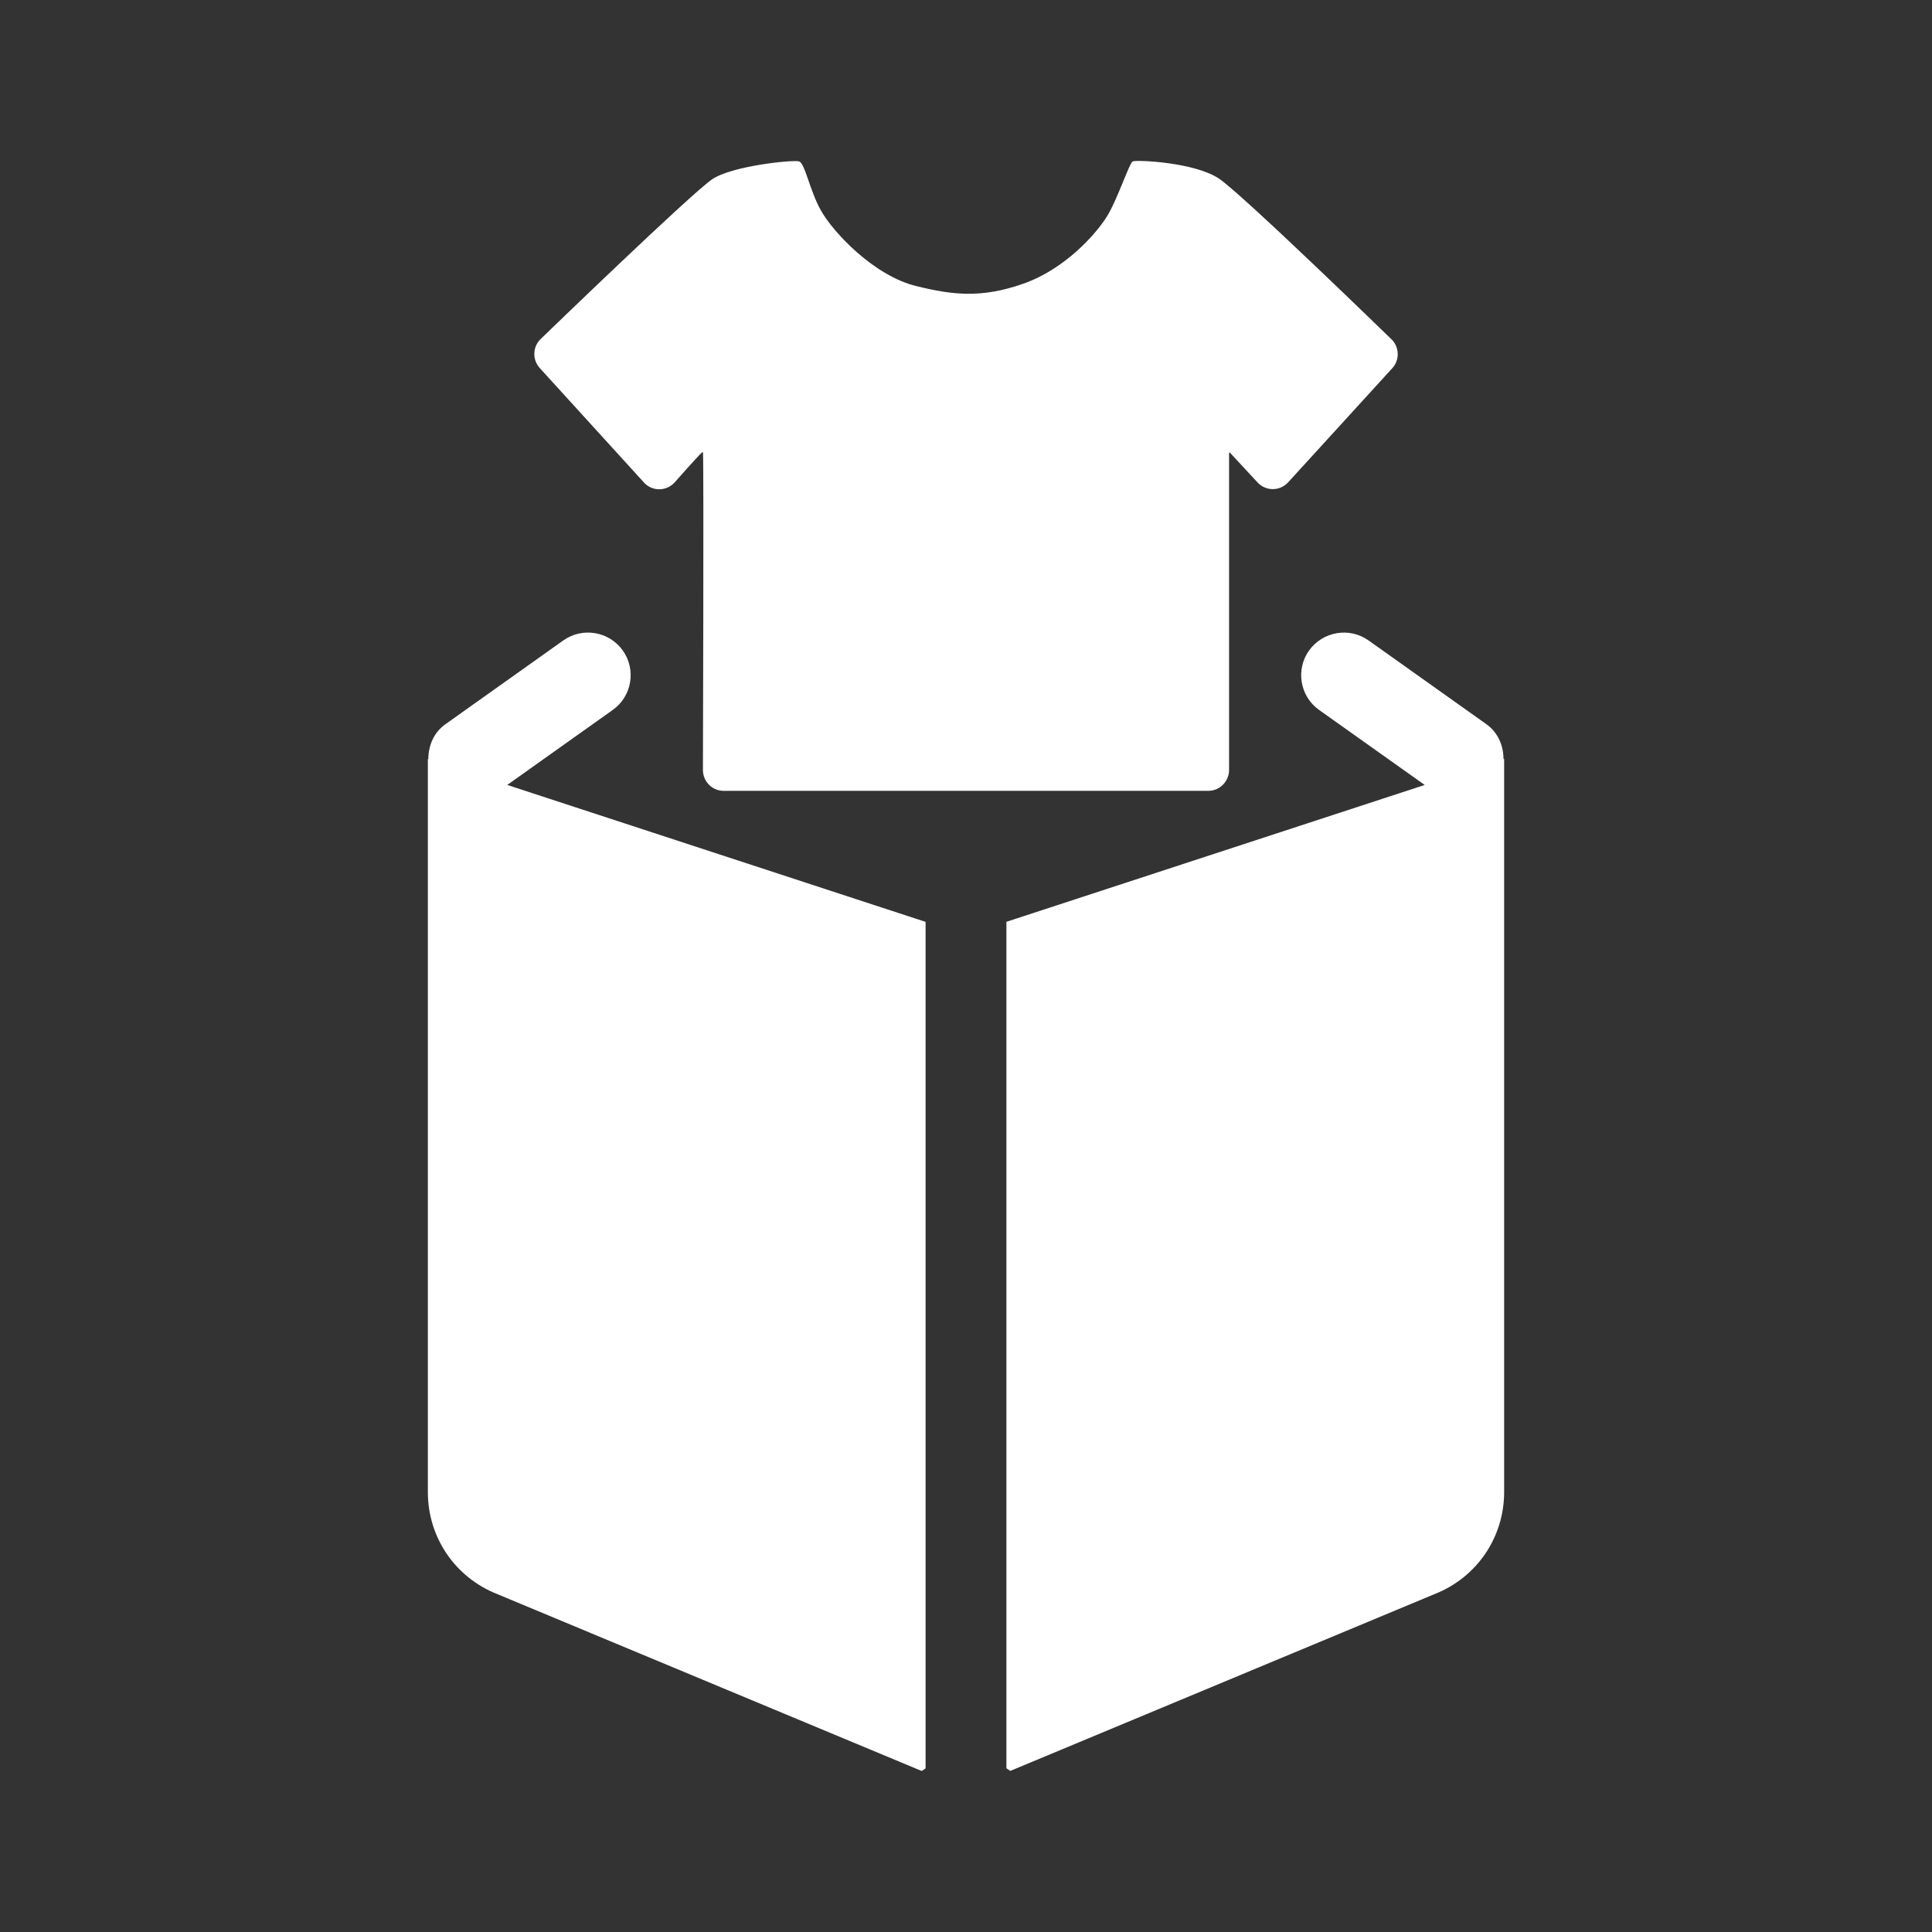 <svg xmlns="http://www.w3.org/2000/svg" width="24" height="24" data-dmid="ShirtCollectionBoxIcon" pointer-events="none" viewBox="0 0 24 24" role="img">
<rect x="0" y="0" width="24" height="24" fill="#333333" stroke="none"/>
<g fill="#fff"><path d="m18.677 9.431c0-.167-.067-.331-.213-.435l-1.463-1.04c-.237-.169-.568-.113-.739.124-.17.239-.114.57.124.739l1.312.932-5.196 1.7v10.515l.048.033 5.269-2.196c.526-.206.866-.704.866-1.269v-9.107l-.008.003z"/><path d="m7.612 8.819c.238-.169.294-.5.124-.739-.17-.238-.501-.293-.739-.124l-1.463 1.04c-.146.103-.213.267-.213.434l-.006-.002v9.107c0 .565.34 1.063.866 1.269l5.269 2.196s.008-.005.025-.017.023-.016.023-.016v-10.515l-5.197-1.701z"/><path d="m7.995 5.99c.049.056.12.088.194.088s.145-.032.194-.088c0 0 .279-.317.338-.37.006-.005.011-.003.012.004.011.235-.001 3.941-.001 3.941 0 .07.028.137.078.186s.117.075.187.073h6.012c.069 0 .135-.027.183-.076.048-.048.076-.114.076-.183v-3.939l.008-.006.341.368c.049.056.12.088.194.088s.145-.032.194-.088l1.286-1.409c.049-.051.075-.119.072-.19-.003-.07-.034-.137-.087-.183 0 0-1.827-1.778-2.13-1.985s-1.031-.237-1.075-.216c-.043.021-.191.48-.324.69-.132.21-.514.647-1.037.83s-.88.139-1.331.028c-.526-.13-1.03-.668-1.182-.94-.138-.245-.198-.586-.27-.608s-.825.053-1.077.22c-.253.167-2.128 1.981-2.128 1.981-.051.046-.082.112-.084.181-.003.069.022.136.069.187l1.289 1.416z"/></g></svg>